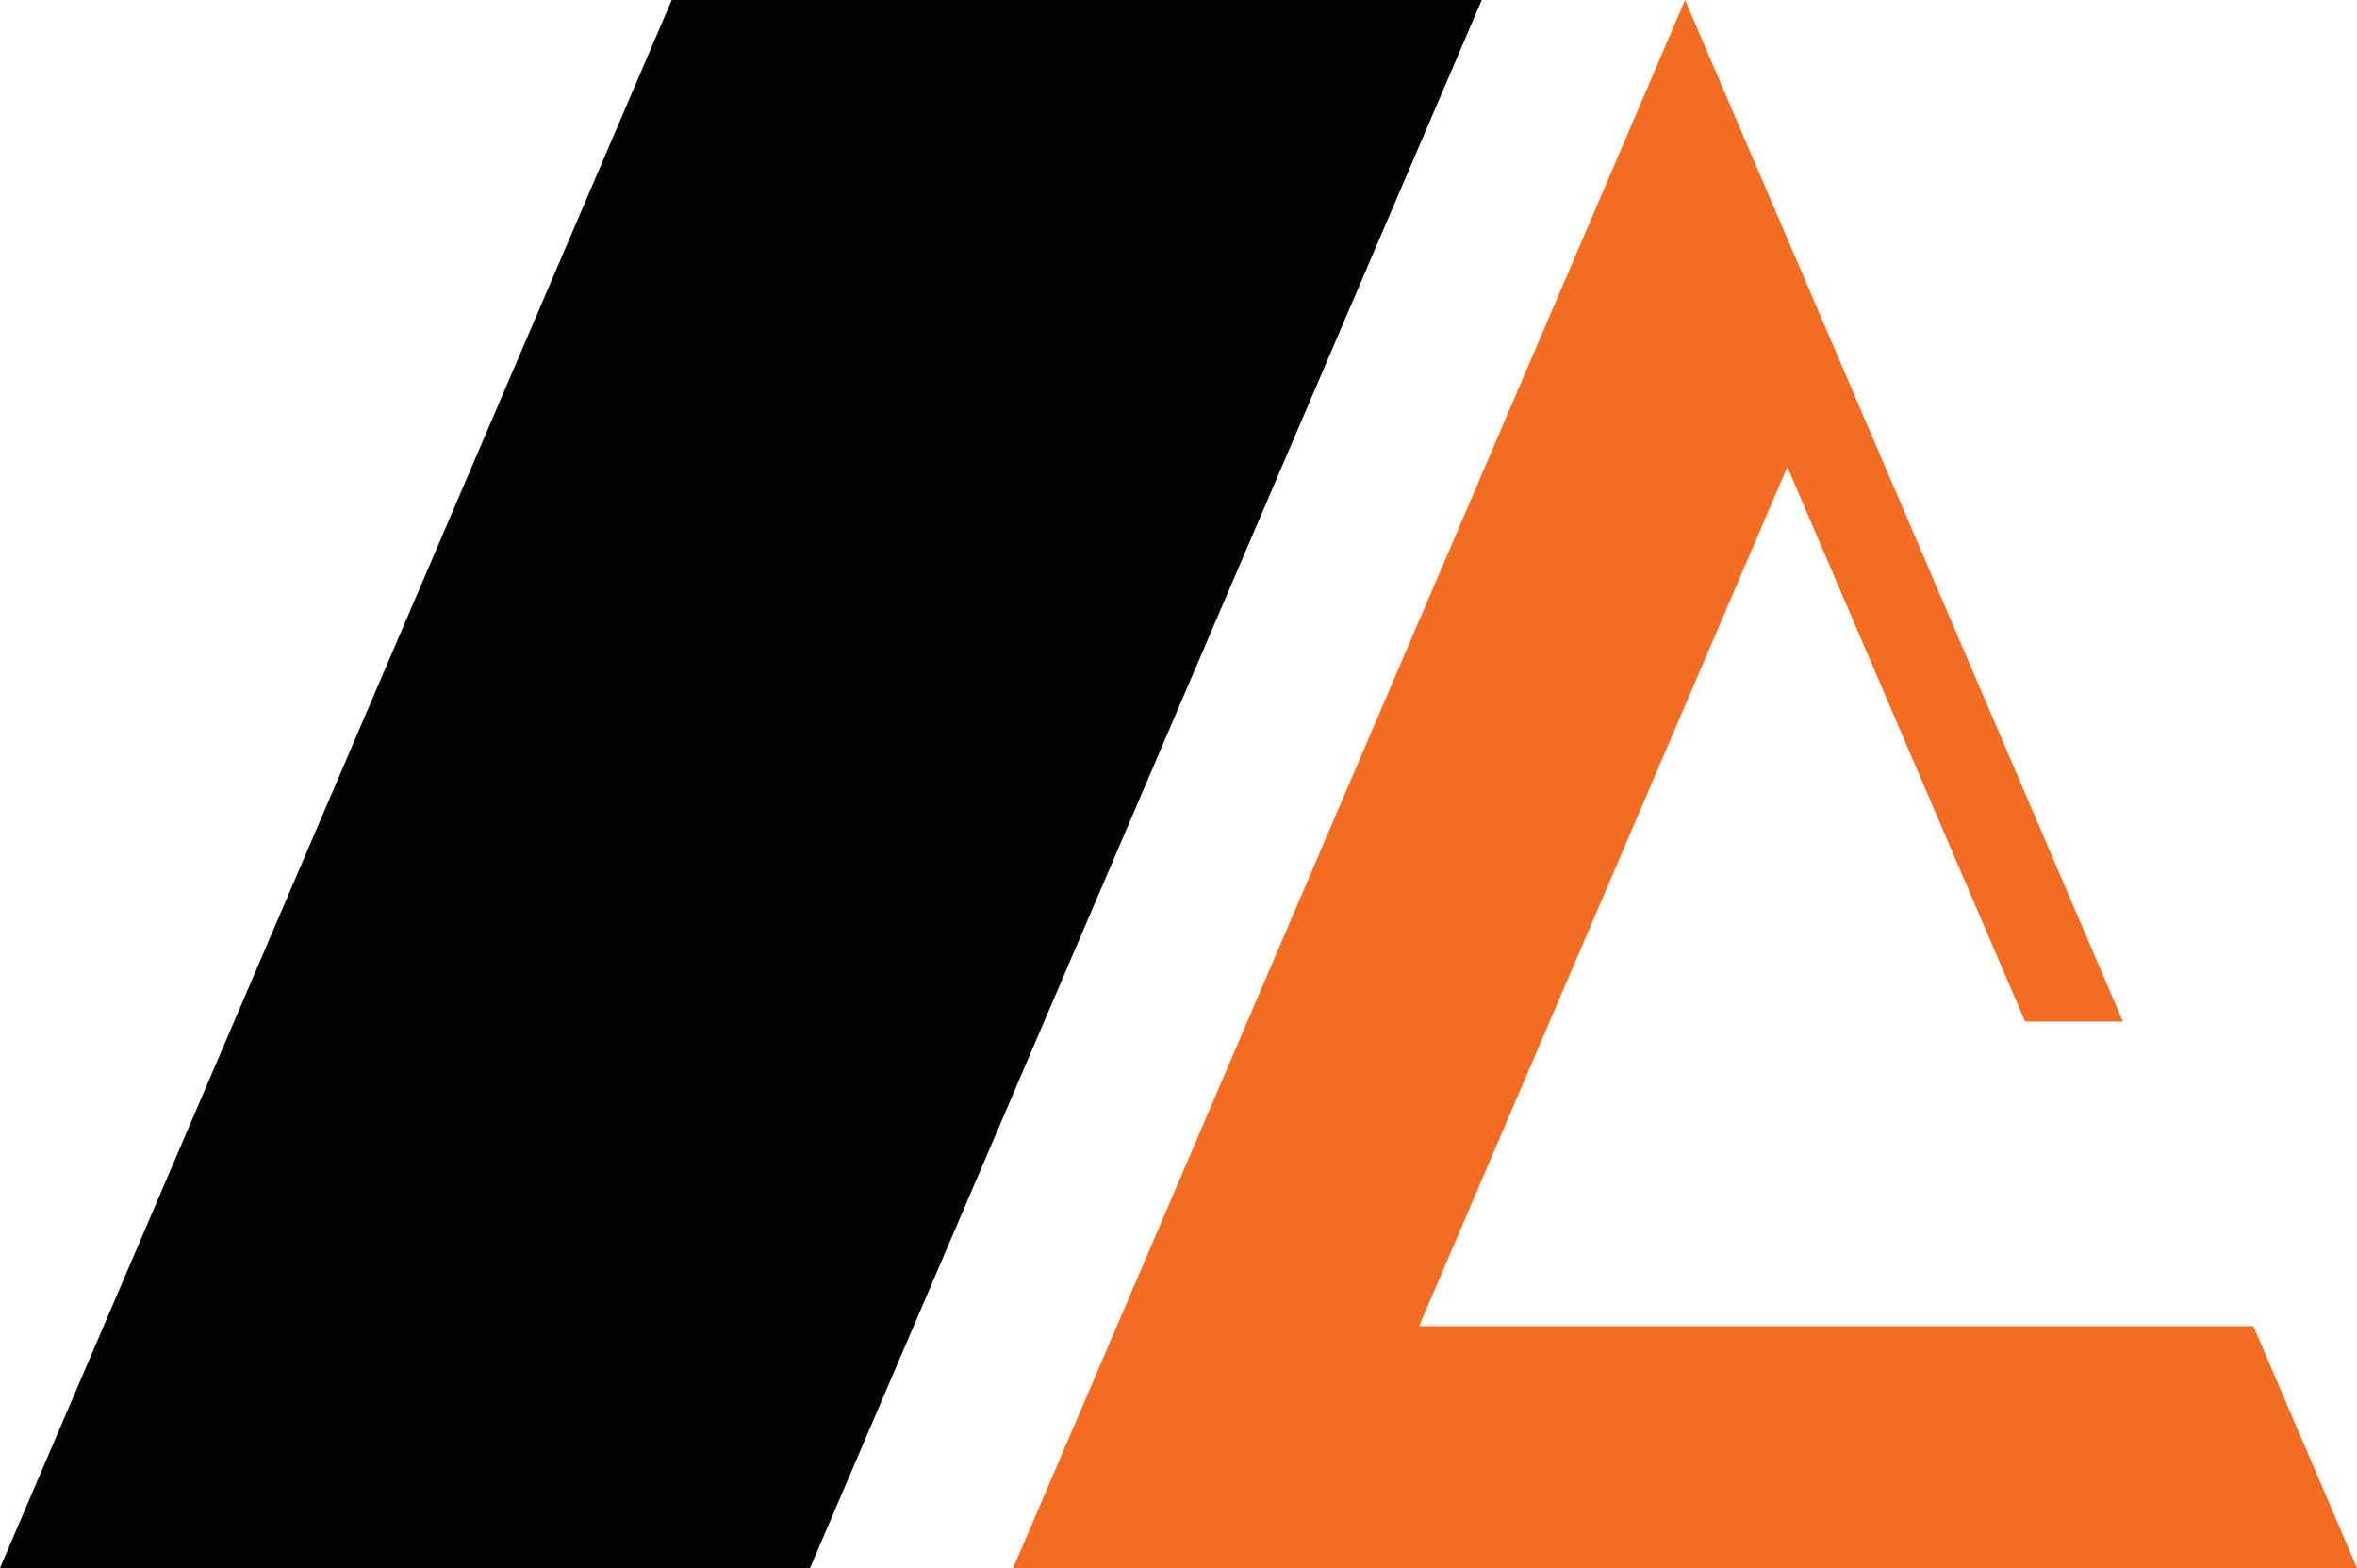 <svg xmlns="http://www.w3.org/2000/svg" width="41.9" height="27.872" viewBox="0 0 41.9 27.872">
  <g id="Campedia-icon" transform="translate(0 0)">
    <g id="Group-10">
      <path id="Fill-6" d="M41.9,27.872l-1.842-4.3H25.227L31.773,8.3,36,18.159h1.738l-1.242-2.9L29.955,0,18.011,27.872Z" fill="#f26d21" fill-rule="evenodd"/>
      <path id="Fill-8" d="M14.4,27.872,26.341,0h-14.4L0,27.872Z" fill="#020303" fill-rule="evenodd"/>
    </g>
  </g>
</svg>
